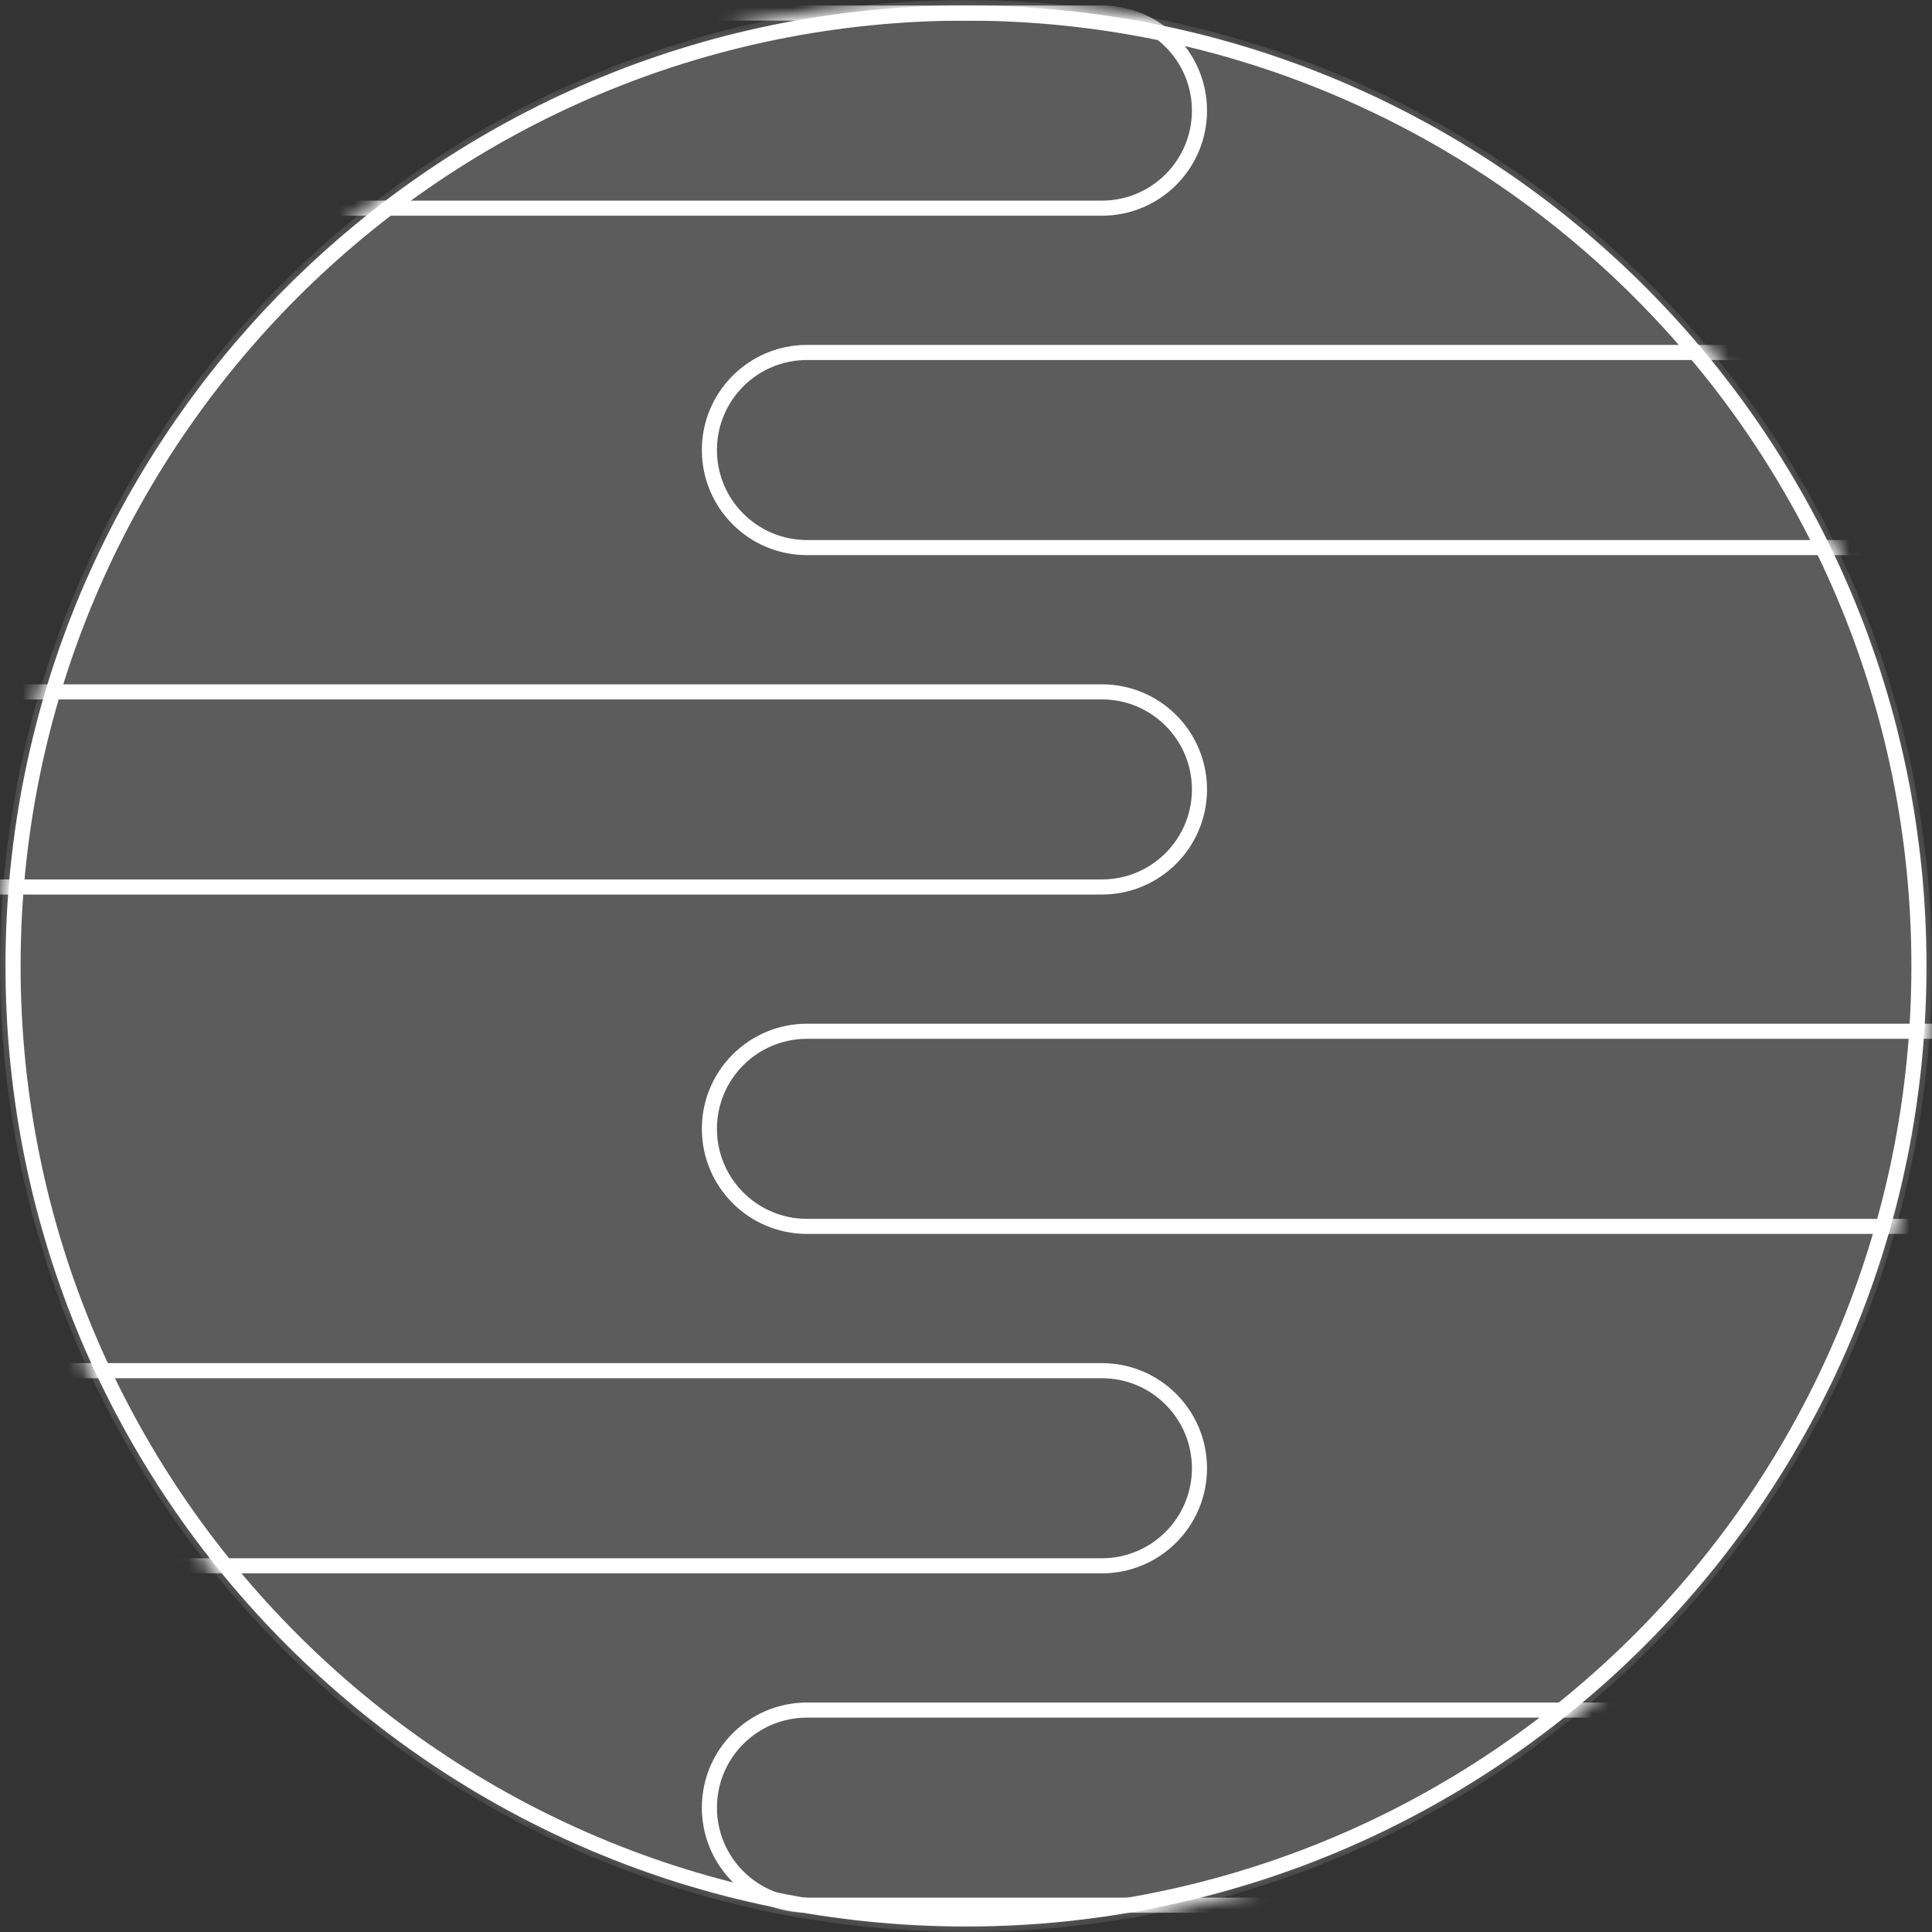 <?xml version="1.0" encoding="UTF-8"?> <svg xmlns="http://www.w3.org/2000/svg" width="128" height="128" viewBox="0 0 128 128" fill="none"><rect x="0" y="0" width="128" height="128" fill="#333333" stroke="none"/><g clip-path="url(#clip0_101_3439)"><mask id="mask0_101_3439" style="mask-type:luminance" maskUnits="userSpaceOnUse" x="0" y="0" width="128" height="128"><path d="M128 64C128 28.654 99.346 0 64 0C28.654 0 0 28.654 0 64C0 99.346 28.654 128 64 128C99.346 128 128 99.346 128 64Z" fill="white"></path></mask><g mask="url(#mask0_101_3439)"><path d="M128 64C128 28.654 99.346 0 64 0C28.654 0 0 28.654 0 64C0 99.346 28.654 128 64 128C99.346 128 128 99.346 128 64Z" fill="white" fill-opacity="0.2"></path><path d="M73.005 0.865H-16.888C-20.458 0.865 -23.352 3.759 -23.352 7.328C-23.352 10.898 -20.458 13.791 -16.888 13.791H73.005C76.575 13.791 79.468 10.898 79.468 7.328C79.468 3.759 76.575 0.865 73.005 0.865Z" stroke="white"></path><path d="M143.356 23.352H53.463C49.894 23.352 47 26.245 47 29.815C47 33.385 49.894 36.278 53.463 36.278H143.356C146.926 36.278 149.82 33.385 149.82 29.815C149.82 26.245 146.926 23.352 143.356 23.352Z" stroke="white"></path><path d="M73.005 45.838H-16.888C-20.458 45.838 -23.352 48.732 -23.352 52.301C-23.352 55.871 -20.458 58.765 -16.888 58.765H73.005C76.575 58.765 79.468 55.871 79.468 52.301C79.468 48.732 76.575 45.838 73.005 45.838Z" stroke="white"></path><path d="M143.356 68.324H53.463C49.894 68.324 47 71.218 47 74.788C47 78.357 49.894 81.251 53.463 81.251H143.356C146.926 81.251 149.82 78.357 149.82 74.788C149.82 71.218 146.926 68.324 143.356 68.324Z" stroke="white"></path><path d="M73.005 90.811H-16.888C-20.458 90.811 -23.352 93.705 -23.352 97.274C-23.352 100.844 -20.458 103.738 -16.888 103.738H73.005C76.575 103.738 79.468 100.844 79.468 97.274C79.468 93.705 76.575 90.811 73.005 90.811Z" stroke="white"></path><path d="M143.356 113.297H53.463C49.894 113.297 47 116.191 47 119.761C47 123.33 49.894 126.224 53.463 126.224H143.356C146.926 126.224 149.82 123.33 149.82 119.761C149.82 116.191 146.926 113.297 143.356 113.297Z" stroke="white"></path></g><path d="M127.135 64C127.135 29.131 98.868 0.865 64 0.865C29.131 0.865 0.865 29.131 0.865 64C0.865 98.868 29.131 127.135 64 127.135C98.868 127.135 127.135 98.868 127.135 64Z" stroke="white"></path></g><defs><clipPath id="clip0_101_3439"><rect width="128" height="128" fill="white"></rect></clipPath></defs></svg> 